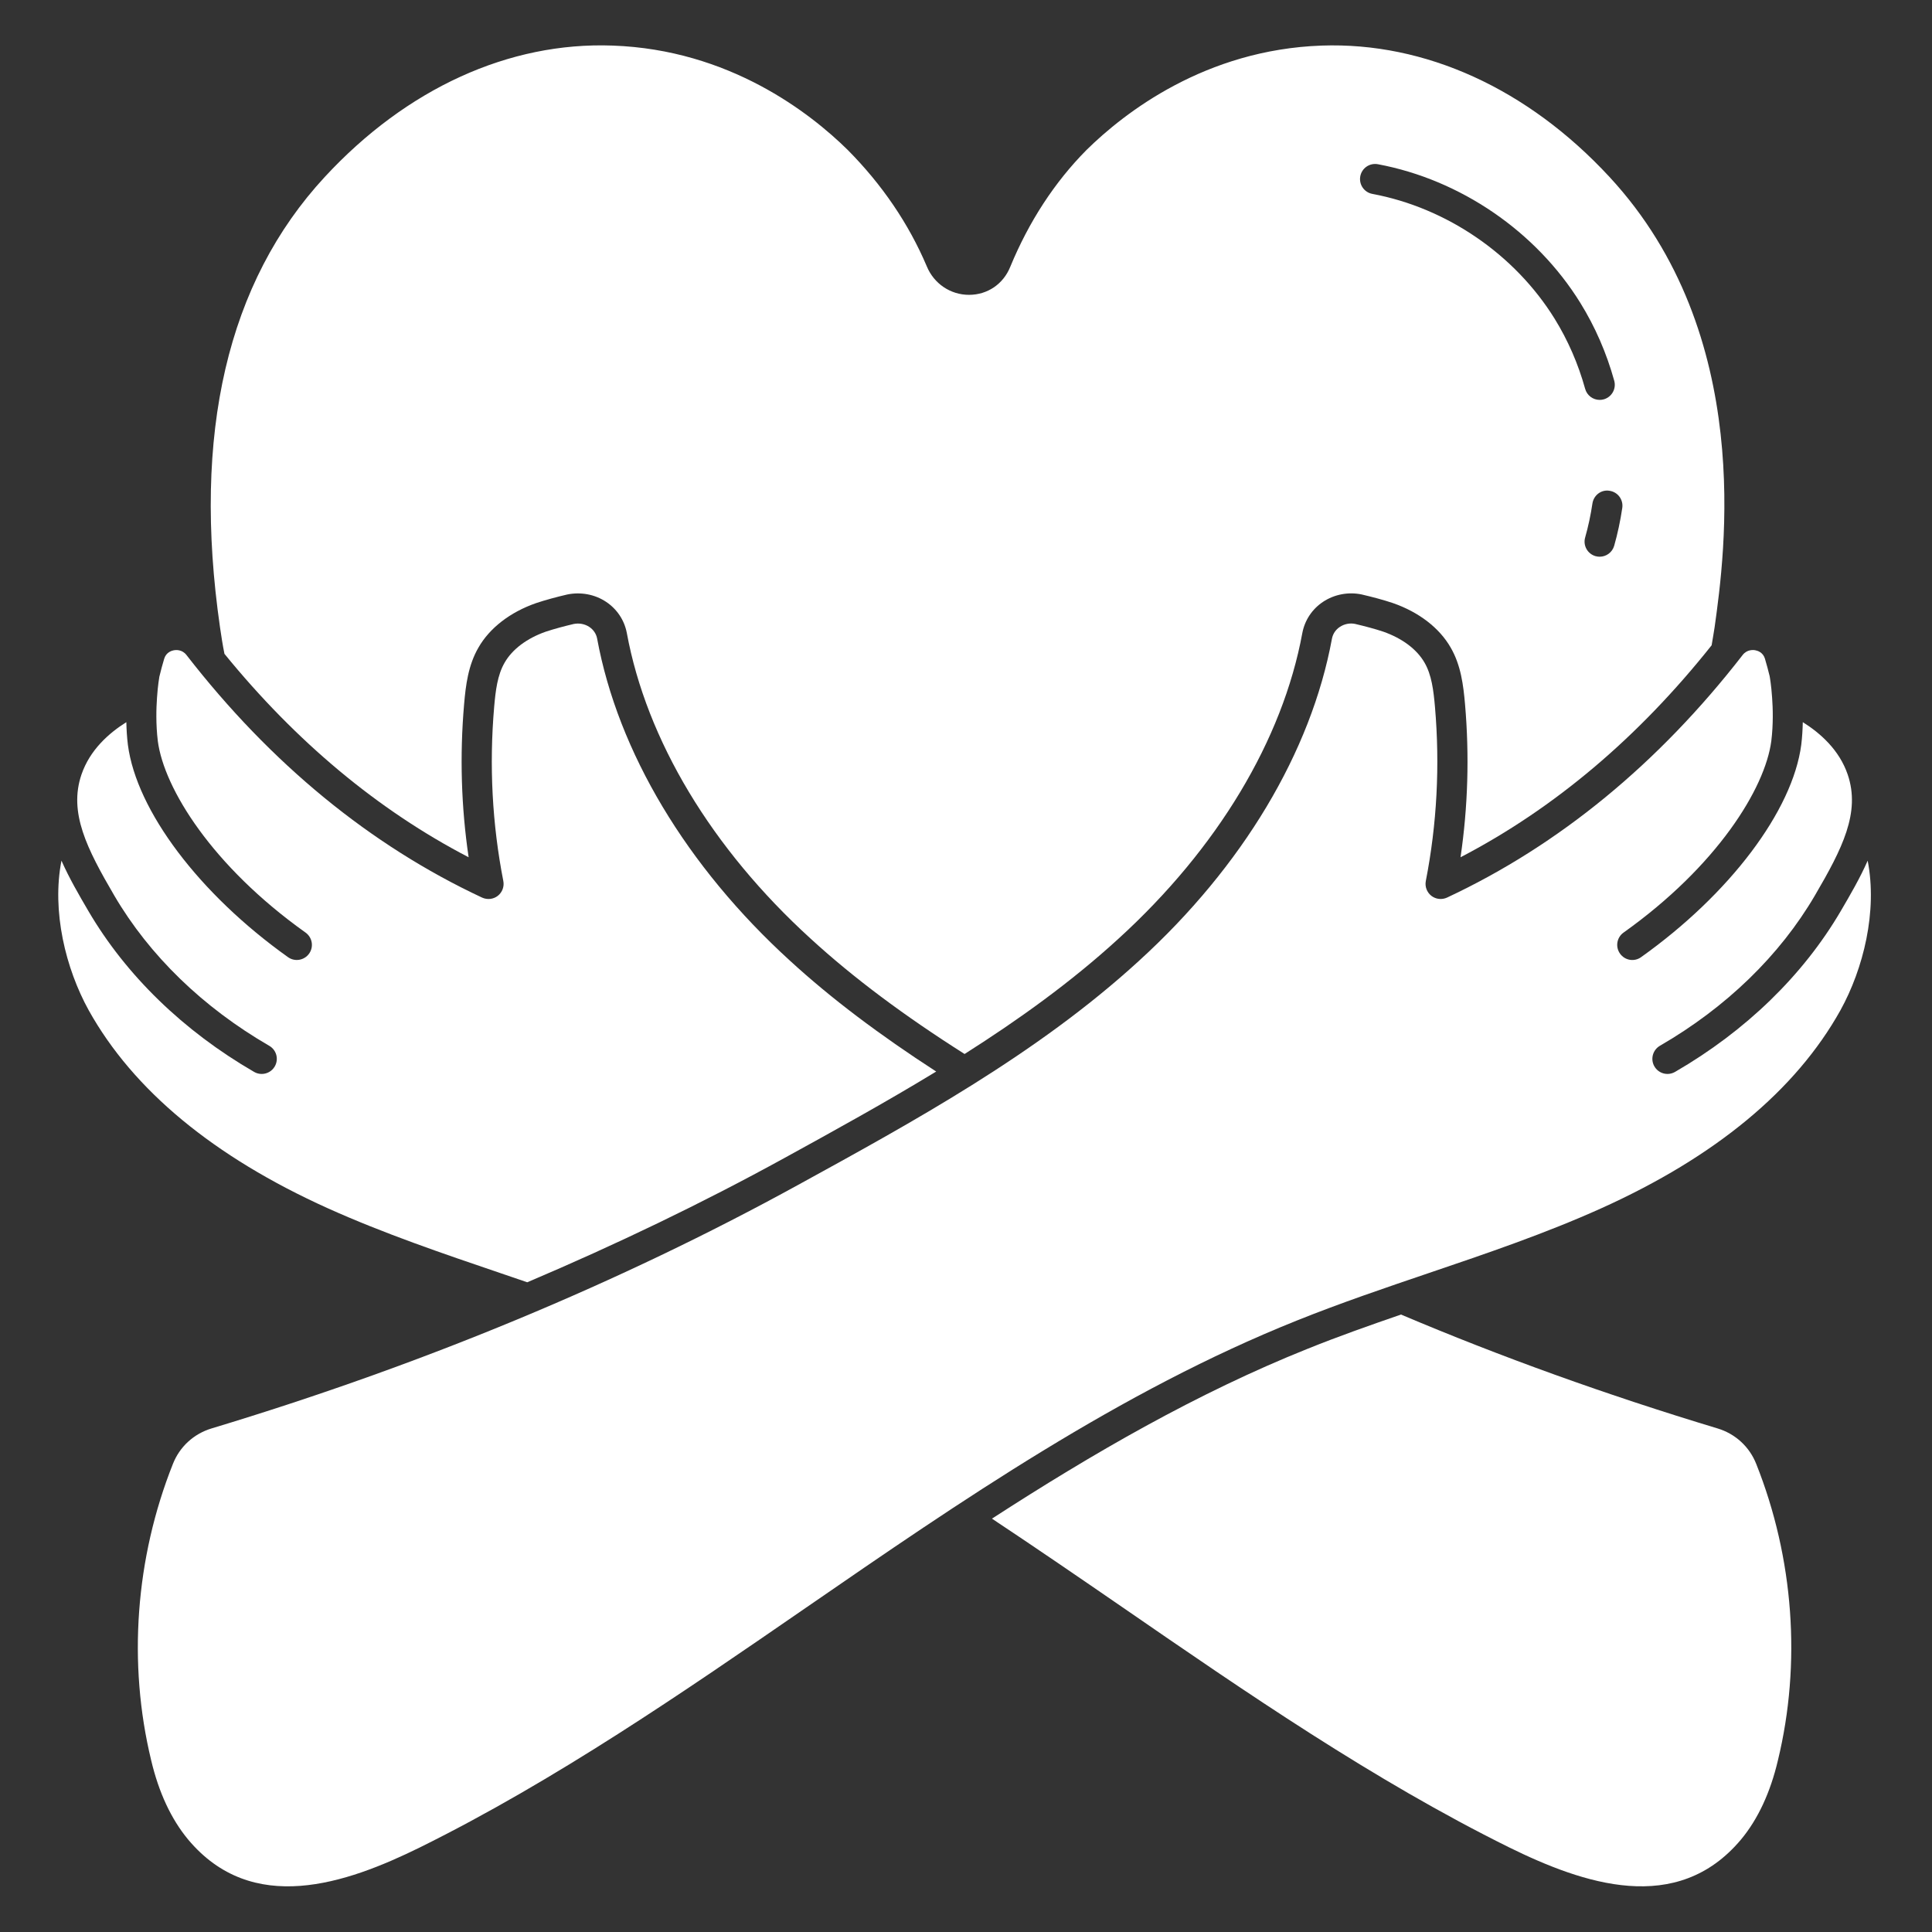 <svg width="64" height="64" viewBox="0 0 64 64" fill="none" xmlns="http://www.w3.org/2000/svg">
<rect x="0" y="0" width="64" height="64" fill="#333333" stroke="none"/>
<path d="M47.934 29.734C47.763 29.812 47.563 29.79 47.414 29.674C47.267 29.558 47.196 29.369 47.232 29.184C47.6 27.301 47.703 25.36 47.535 23.414C47.488 22.876 47.426 22.359 47.19 21.952C46.935 21.507 46.448 21.143 45.818 20.923C45.538 20.83 45.213 20.744 44.889 20.668C44.721 20.632 44.532 20.668 44.383 20.768C44.245 20.859 44.154 20.996 44.123 21.155C43.432 24.91 41.161 28.703 37.729 31.83C36.025 33.39 34.143 34.727 32.193 35.948C32.192 35.949 32.191 35.95 32.189 35.95C30.306 37.129 28.358 38.198 26.443 39.249C20.53 42.497 13.99 45.212 7.007 47.319C6.418 47.497 5.952 47.925 5.728 48.494C4.485 51.616 4.23 55.102 5.008 58.313C5.259 59.376 5.669 60.256 6.228 60.932C8.352 63.475 11.455 62.408 13.922 61.192C18.402 58.974 22.625 56.065 26.708 53.251C31.814 49.732 37.094 46.094 42.956 43.746C44.403 43.165 45.899 42.657 47.347 42.166C49.242 41.523 51.201 40.858 53.047 40.025C56.827 38.32 59.491 36.113 60.966 33.468C61.729 32.087 62.197 30.186 61.869 28.511C61.614 29.09 61.291 29.644 60.982 30.172C59.733 32.306 57.833 34.151 55.487 35.509C55.408 35.554 55.322 35.576 55.237 35.576C55.065 35.576 54.897 35.487 54.804 35.326C54.666 35.087 54.748 34.782 54.986 34.643C57.183 33.372 58.957 31.652 60.119 29.667C61.028 28.113 61.637 26.917 61.207 25.656C60.928 24.84 60.298 24.284 59.72 23.922C59.714 24.159 59.701 24.41 59.669 24.672C59.382 26.857 57.3 29.617 54.362 31.708C54.138 31.869 53.825 31.816 53.665 31.59C53.505 31.365 53.557 31.053 53.782 30.893C56.878 28.69 58.471 26.118 58.677 24.546C58.745 23.993 58.729 23.464 58.704 23.117C58.676 22.691 58.624 22.409 58.621 22.395C58.578 22.215 58.521 22.006 58.464 21.814C58.4 21.609 58.221 21.554 58.147 21.541C58.086 21.528 57.874 21.508 57.728 21.697C54.936 25.296 51.642 28 47.934 29.734Z" fill="white"/>
<path d="M7.435 21.659C9.801 24.564 12.513 26.832 15.524 28.398C15.278 26.733 15.227 25.032 15.374 23.328C15.428 22.7 15.509 22.038 15.85 21.45C16.222 20.801 16.9 20.278 17.758 19.979C18.078 19.872 18.433 19.777 18.788 19.694C19.241 19.601 19.705 19.689 20.077 19.936C20.439 20.177 20.683 20.544 20.764 20.967C21.417 24.517 23.578 28.111 26.85 31.091C28.266 32.389 29.944 33.641 31.953 34.915C33.755 33.771 35.489 32.526 37.055 31.092C40.327 28.11 42.488 24.516 43.141 20.971C43.222 20.544 43.466 20.177 43.828 19.936C44.2 19.689 44.666 19.6 45.106 19.692C45.472 19.777 45.827 19.872 46.141 19.977C47.005 20.278 47.683 20.801 48.056 21.452C48.395 22.036 48.476 22.699 48.531 23.328C48.678 25.032 48.627 26.733 48.382 28.398C51.491 26.781 54.282 24.419 56.7 21.376C56.721 21.262 56.741 21.147 56.758 21.031L56.8 20.769C57.135 18.37 58.152 11.084 53.316 5.861C50.605 2.932 47.208 1.39 43.781 1.51C39.924 1.646 37.246 3.734 35.993 4.967C34.938 6.031 34.086 7.336 33.465 8.841C33.235 9.41 32.712 9.766 32.103 9.767C32.102 9.767 32.101 9.767 32.1 9.767C31.485 9.767 30.936 9.396 30.7 8.82C30.103 7.414 29.221 6.114 28.078 4.963C26.829 3.734 24.152 1.646 20.295 1.51C16.86 1.383 13.469 2.932 10.76 5.86C7.531 9.347 6.363 14.366 7.288 20.78C7.331 21.075 7.377 21.37 7.435 21.659ZM53.74 16.825C53.677 17.252 53.587 17.674 53.472 18.079C53.409 18.299 53.209 18.442 52.991 18.442C52.946 18.442 52.899 18.436 52.853 18.423C52.588 18.347 52.434 18.07 52.51 17.805C52.613 17.442 52.694 17.063 52.751 16.68C52.791 16.407 53.043 16.21 53.318 16.258C53.592 16.298 53.78 16.552 53.74 16.825ZM45.644 5.44C48.379 5.951 50.885 7.667 52.349 10.031C52.841 10.825 53.219 11.693 53.474 12.614C53.547 12.88 53.391 13.155 53.125 13.229C53.081 13.241 53.035 13.247 52.991 13.247C52.772 13.247 52.571 13.102 52.51 12.88C52.28 12.052 51.94 11.271 51.499 10.558C50.181 8.429 47.923 6.883 45.461 6.423C45.189 6.373 45.011 6.111 45.061 5.84C45.112 5.569 45.368 5.391 45.644 5.44Z" fill="white"/>
<path d="M10.858 40.025C12.714 40.861 14.68 41.529 16.581 42.175L17.466 42.477C20.417 41.224 23.259 39.857 25.962 38.373C27.645 37.449 29.351 36.508 31.013 35.496C29.135 34.281 27.535 33.077 26.174 31.829C22.744 28.703 20.473 24.911 19.78 21.151C19.751 20.997 19.659 20.859 19.522 20.768C19.373 20.669 19.186 20.634 19.005 20.67C18.692 20.744 18.367 20.83 18.08 20.925C17.456 21.143 16.97 21.508 16.717 21.95C16.478 22.361 16.417 22.877 16.37 23.414C16.202 25.36 16.305 27.302 16.673 29.184C16.709 29.369 16.639 29.558 16.491 29.675C16.342 29.791 16.142 29.812 15.97 29.734C12.264 28.001 8.969 25.297 6.177 21.698C6.03 21.508 5.82 21.529 5.759 21.541C5.684 21.555 5.505 21.609 5.44 21.819C5.384 22.006 5.326 22.216 5.279 22.416C5.28 22.416 5.228 22.696 5.201 23.113C5.176 23.462 5.16 23.99 5.228 24.55C5.434 26.118 7.028 28.69 10.122 30.893C10.347 31.054 10.4 31.366 10.239 31.591C10.078 31.815 9.766 31.868 9.542 31.708C6.605 29.617 4.523 26.857 4.237 24.676C4.204 24.412 4.191 24.16 4.185 23.923C3.607 24.285 2.978 24.841 2.699 25.657C2.269 26.917 2.879 28.114 3.787 29.668C4.949 31.652 6.723 33.373 8.92 34.644C9.159 34.782 9.241 35.087 9.102 35.327C9.009 35.487 8.842 35.576 8.669 35.576C8.584 35.576 8.498 35.555 8.419 35.509C6.073 34.151 4.173 32.306 2.924 30.172C2.615 29.644 2.292 29.089 2.036 28.51C1.708 30.185 2.176 32.087 2.94 33.469C4.414 36.113 7.078 38.319 10.858 40.025Z" fill="white"/>
<path d="M43.329 44.675C39.656 46.145 36.197 48.147 32.86 50.307C34.318 51.275 35.775 52.273 37.19 53.247C41.275 56.062 45.499 58.972 49.984 61.193C52.449 62.407 55.552 63.475 57.679 60.93C58.237 60.256 58.646 59.375 58.895 58.317C59.675 55.102 59.42 51.615 58.178 48.496C57.953 47.925 57.486 47.497 56.898 47.319C53.226 46.212 49.701 44.941 46.41 43.546C45.377 43.902 44.339 44.268 43.329 44.675Z" fill="white"/>
</svg>
